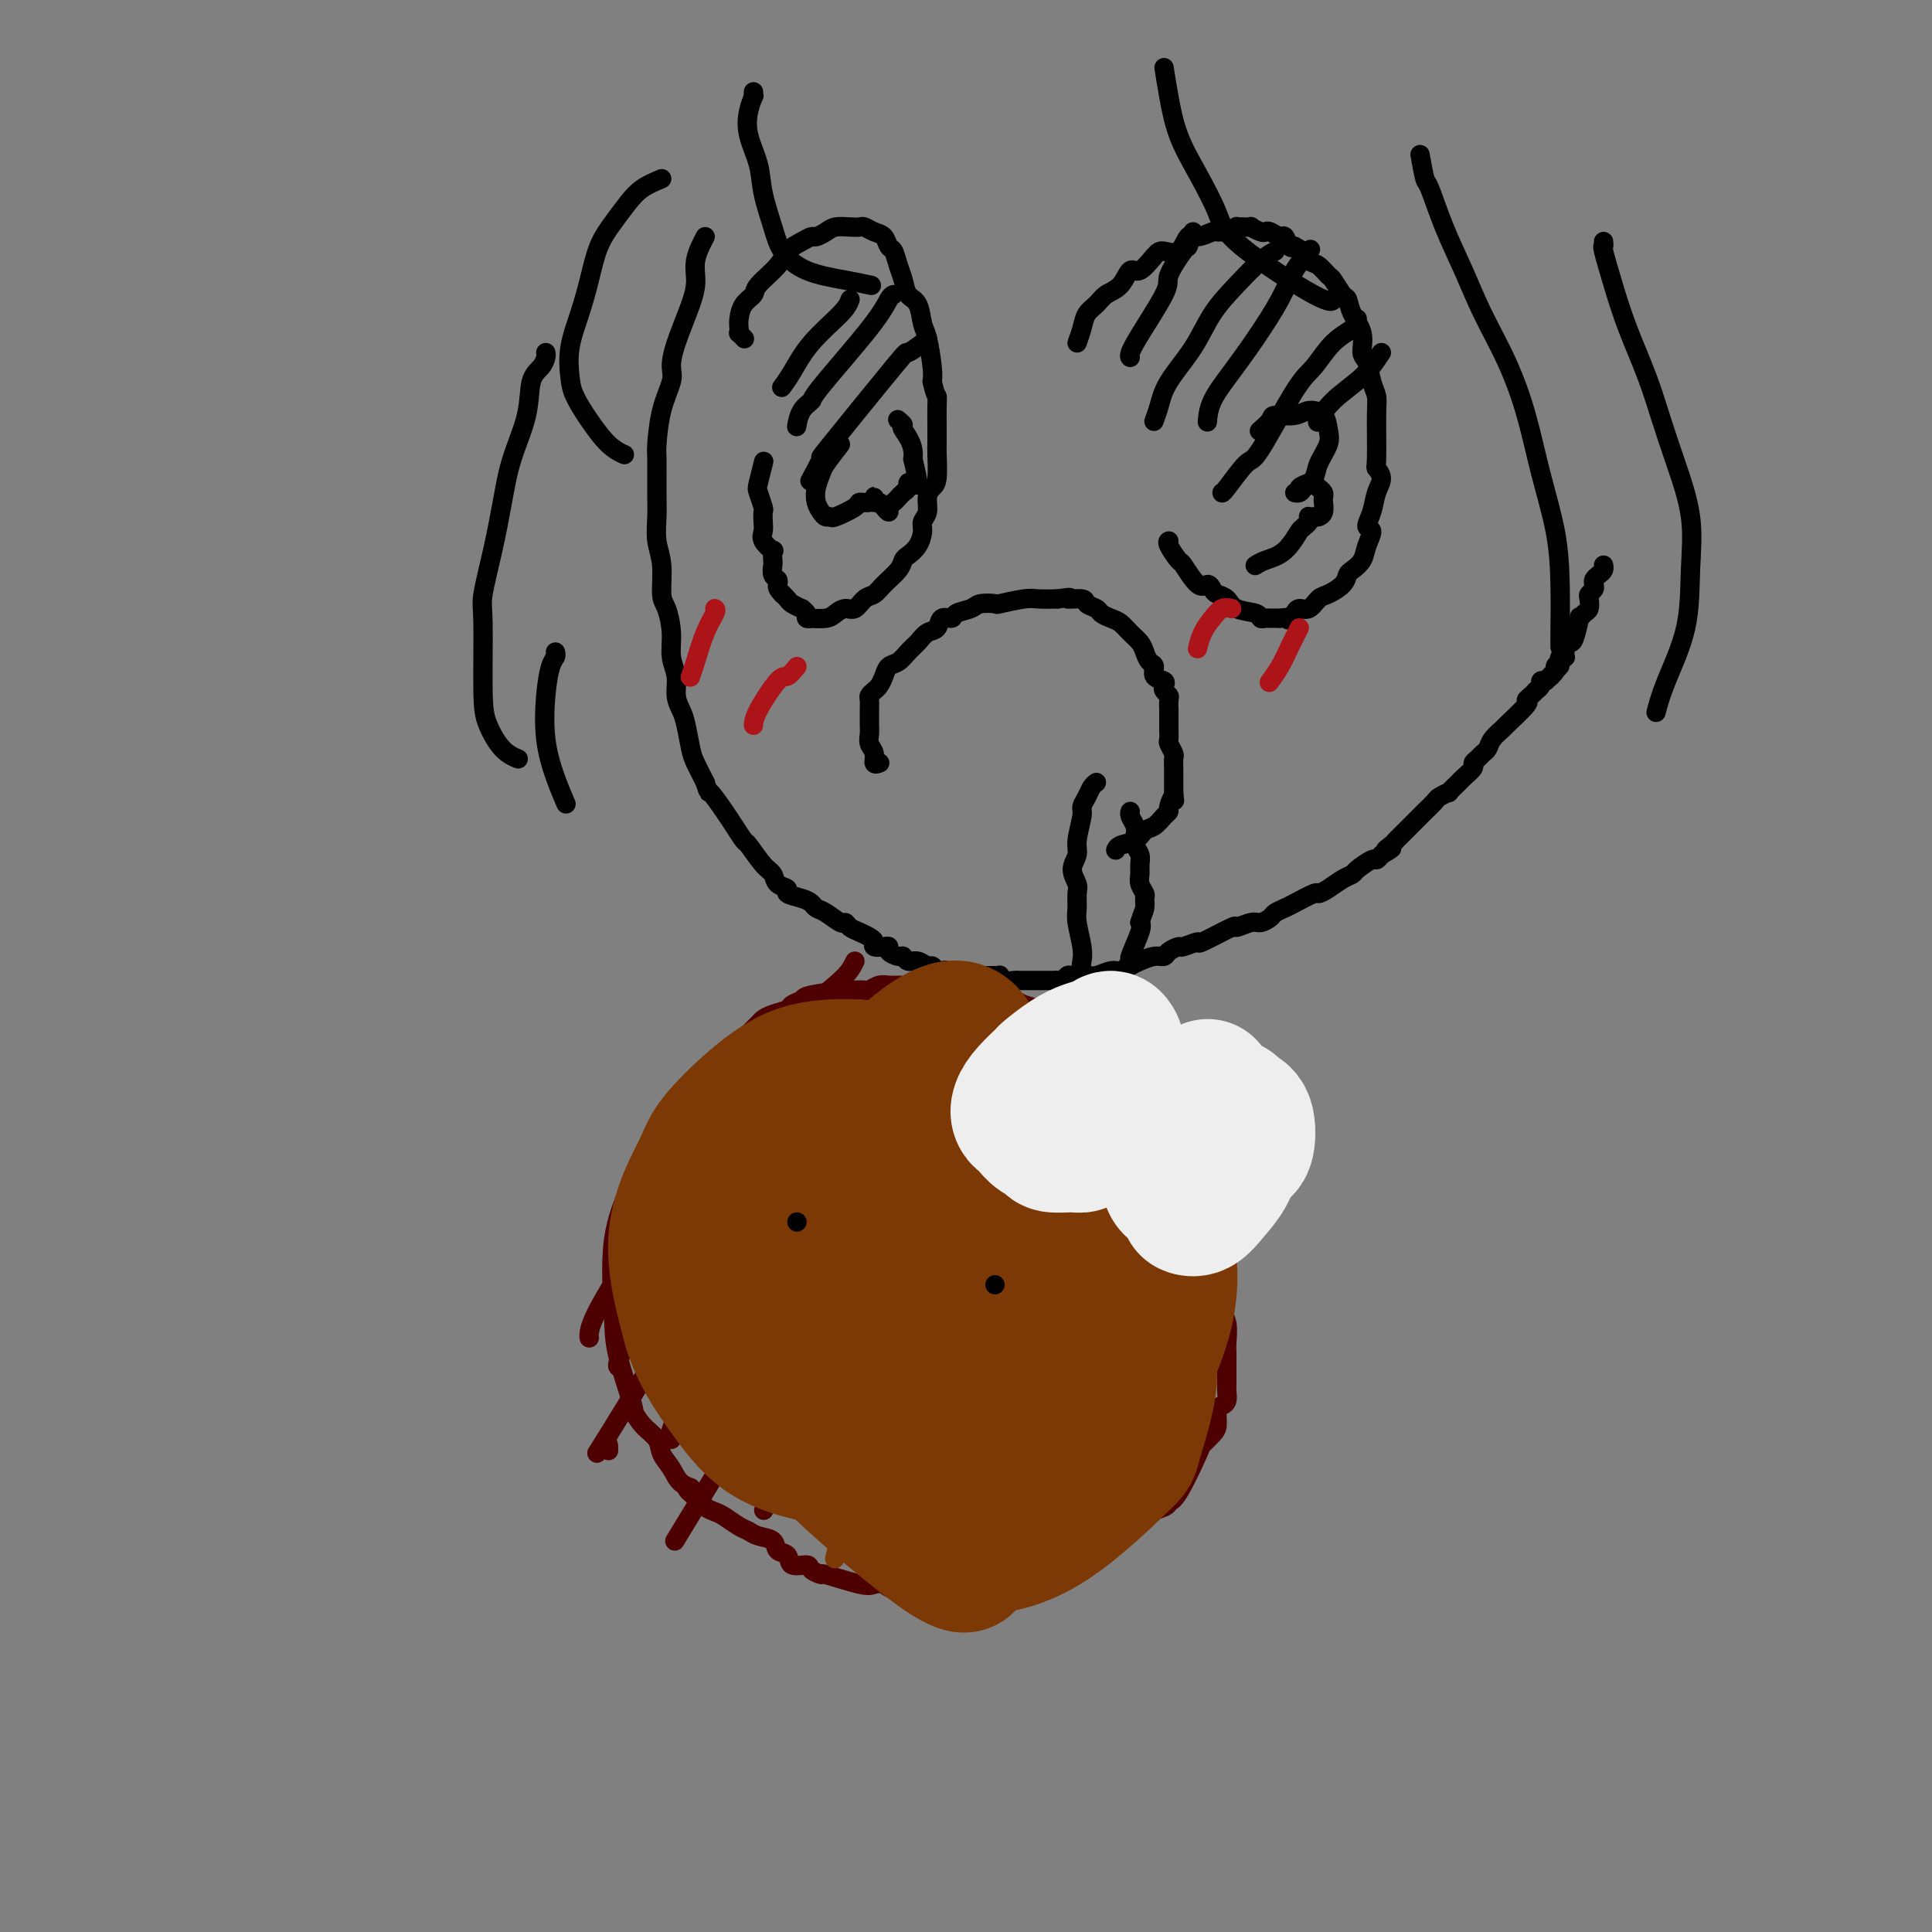 <svg viewBox='0 0 400 400' version='1.1' xmlns='http://www.w3.org/2000/svg' xmlns:xlink='http://www.w3.org/1999/xlink'><rect x="0" y="0" width="400" height="400" fill="#808080" stroke="none"/><g fill='none' stroke='#000000' stroke-width='4' stroke-linecap='round' stroke-linejoin='round'><path d='M146,49c-0.310,0.585 -0.620,1.170 -1,2c-0.380,0.830 -0.830,1.904 -1,3c-0.170,1.096 -0.060,2.212 0,3c0.060,0.788 0.070,1.248 0,2c-0.070,0.752 -0.222,1.797 -1,4c-0.778,2.203 -2.184,5.564 -3,8c-0.816,2.436 -1.042,3.947 -1,5c0.042,1.053 0.351,1.650 0,3c-0.351,1.350 -1.362,3.455 -2,6c-0.638,2.545 -0.904,5.531 -1,7c-0.096,1.469 -0.022,1.423 0,3c0.022,1.577 -0.009,4.779 0,7c0.009,2.221 0.058,3.460 0,5c-0.058,1.540 -0.222,3.380 0,5c0.222,1.620 0.829,3.020 1,5c0.171,1.980 -0.094,4.538 0,6c0.094,1.462 0.546,1.826 1,3c0.454,1.174 0.909,3.157 1,5c0.091,1.843 -0.183,3.544 0,5c0.183,1.456 0.823,2.666 1,4c0.177,1.334 -0.108,2.793 0,4c0.108,1.207 0.609,2.163 1,3c0.391,0.837 0.672,1.554 1,3c0.328,1.446 0.704,3.620 1,5c0.296,1.380 0.513,1.966 1,3c0.487,1.034 1.243,2.517 2,4'/><path d='M146,162c0.997,3.031 0.489,1.607 1,2c0.511,0.393 2.041,2.602 3,4c0.959,1.398 1.346,1.984 2,3c0.654,1.016 1.574,2.461 2,3c0.426,0.539 0.357,0.172 1,1c0.643,0.828 1.998,2.852 3,4c1.002,1.148 1.651,1.421 2,2c0.349,0.579 0.398,1.464 1,2c0.602,0.536 1.757,0.721 2,1c0.243,0.279 -0.428,0.651 0,1c0.428,0.349 1.953,0.676 3,1c1.047,0.324 1.614,0.646 2,1c0.386,0.354 0.589,0.739 1,1c0.411,0.261 1.030,0.399 2,1c0.970,0.601 2.291,1.667 3,2c0.709,0.333 0.807,-0.066 1,0c0.193,0.066 0.481,0.596 1,1c0.519,0.404 1.270,0.683 2,1c0.730,0.317 1.440,0.673 2,1c0.560,0.327 0.971,0.626 1,1c0.029,0.374 -0.325,0.822 0,1c0.325,0.178 1.330,0.085 2,0c0.670,-0.085 1.005,-0.162 1,0c-0.005,0.162 -0.349,0.564 0,1c0.349,0.436 1.393,0.905 2,1c0.607,0.095 0.779,-0.186 1,0c0.221,0.186 0.493,0.838 1,1c0.507,0.162 1.249,-0.167 2,0c0.751,0.167 1.511,0.828 2,1c0.489,0.172 0.709,-0.146 1,0c0.291,0.146 0.655,0.756 1,1c0.345,0.244 0.673,0.122 1,0'/><path d='M195,201c5.129,2.569 1.953,0.492 1,0c-0.953,-0.492 0.318,0.600 1,1c0.682,0.400 0.775,0.107 1,0c0.225,-0.107 0.581,-0.029 1,0c0.419,0.029 0.901,0.008 1,0c0.099,-0.008 -0.184,-0.002 0,0c0.184,0.002 0.837,0.001 1,0c0.163,-0.001 -0.162,-0.000 0,0c0.162,0.000 0.812,0.000 1,0c0.188,-0.000 -0.087,-0.000 0,0c0.087,0.000 0.535,0.000 1,0c0.465,-0.000 0.947,-0.001 1,0c0.053,0.001 -0.324,0.004 0,0c0.324,-0.004 1.347,-0.015 2,0c0.653,0.015 0.935,0.057 1,0c0.065,-0.057 -0.086,-0.211 0,0c0.086,0.211 0.408,0.789 1,1c0.592,0.211 1.454,0.057 2,0c0.546,-0.057 0.776,-0.015 1,0c0.224,0.015 0.441,0.004 1,0c0.559,-0.004 1.459,-0.001 2,0c0.541,0.001 0.722,0.000 1,0c0.278,-0.000 0.652,0.001 1,0c0.348,-0.001 0.671,-0.004 1,0c0.329,0.004 0.665,0.015 1,0c0.335,-0.015 0.670,-0.057 1,0c0.330,0.057 0.655,0.211 1,0c0.345,-0.211 0.708,-0.788 1,-1c0.292,-0.212 0.512,-0.061 1,0c0.488,0.061 1.244,0.030 2,0'/><path d='M224,202c4.734,0.159 2.069,0.058 1,0c-1.069,-0.058 -0.543,-0.071 0,0c0.543,0.071 1.103,0.227 2,0c0.897,-0.227 2.131,-0.835 3,-1c0.869,-0.165 1.375,0.114 2,0c0.625,-0.114 1.371,-0.622 2,-1c0.629,-0.378 1.143,-0.627 2,-1c0.857,-0.373 2.059,-0.869 3,-1c0.941,-0.131 1.623,0.104 2,0c0.377,-0.104 0.449,-0.547 1,-1c0.551,-0.453 1.582,-0.918 2,-1c0.418,-0.082 0.225,0.217 1,0c0.775,-0.217 2.519,-0.952 3,-1c0.481,-0.048 -0.300,0.590 1,0c1.300,-0.590 4.681,-2.410 6,-3c1.319,-0.590 0.576,0.049 1,0c0.424,-0.049 2.015,-0.787 3,-1c0.985,-0.213 1.364,0.099 2,0c0.636,-0.099 1.530,-0.609 2,-1c0.470,-0.391 0.517,-0.665 1,-1c0.483,-0.335 1.402,-0.733 2,-1c0.598,-0.267 0.873,-0.404 2,-1c1.127,-0.596 3.104,-1.652 4,-2c0.896,-0.348 0.710,0.010 1,0c0.290,-0.010 1.055,-0.389 2,-1c0.945,-0.611 2.070,-1.455 3,-2c0.930,-0.545 1.663,-0.790 2,-1c0.337,-0.210 0.276,-0.386 1,-1c0.724,-0.614 2.233,-1.665 3,-2c0.767,-0.335 0.790,0.047 1,0c0.210,-0.047 0.605,-0.524 1,-1'/><path d='M286,177c3.738,-2.191 1.583,-1.168 1,-1c-0.583,0.168 0.407,-0.518 1,-1c0.593,-0.482 0.789,-0.759 1,-1c0.211,-0.241 0.437,-0.445 1,-1c0.563,-0.555 1.465,-1.462 2,-2c0.535,-0.538 0.705,-0.707 1,-1c0.295,-0.293 0.714,-0.710 1,-1c0.286,-0.290 0.439,-0.454 1,-1c0.561,-0.546 1.531,-1.475 2,-2c0.469,-0.525 0.437,-0.648 1,-1c0.563,-0.352 1.722,-0.933 2,-1c0.278,-0.067 -0.324,0.382 0,0c0.324,-0.382 1.575,-1.594 2,-2c0.425,-0.406 0.026,-0.007 0,0c-0.026,0.007 0.322,-0.380 1,-1c0.678,-0.620 1.688,-1.475 2,-2c0.312,-0.525 -0.072,-0.721 0,-1c0.072,-0.279 0.601,-0.643 1,-1c0.399,-0.357 0.667,-0.709 1,-1c0.333,-0.291 0.732,-0.523 1,-1c0.268,-0.477 0.407,-1.199 1,-2c0.593,-0.801 1.640,-1.681 2,-2c0.360,-0.319 0.034,-0.075 1,-1c0.966,-0.925 3.224,-3.018 4,-4c0.776,-0.982 0.068,-0.854 0,-1c-0.068,-0.146 0.503,-0.565 1,-1c0.497,-0.435 0.921,-0.887 1,-1c0.079,-0.113 -0.185,0.114 0,0c0.185,-0.114 0.819,-0.569 1,-1c0.181,-0.431 -0.091,-0.837 0,-1c0.091,-0.163 0.546,-0.081 1,0'/><path d='M320,141c5.421,-5.747 1.975,-2.113 1,-1c-0.975,1.113 0.522,-0.294 1,-1c0.478,-0.706 -0.064,-0.711 0,-1c0.064,-0.289 0.735,-0.861 1,-1c0.265,-0.139 0.123,0.156 0,0c-0.123,-0.156 -0.229,-0.763 0,-1c0.229,-0.237 0.793,-0.106 1,0c0.207,0.106 0.059,0.186 0,0c-0.059,-0.186 -0.027,-0.638 0,-1c0.027,-0.362 0.050,-0.634 0,-1c-0.050,-0.366 -0.172,-0.825 0,-1c0.172,-0.175 0.637,-0.064 1,0c0.363,0.064 0.623,0.082 1,-1c0.377,-1.082 0.872,-3.263 1,-4c0.128,-0.737 -0.110,-0.029 0,0c0.110,0.029 0.569,-0.622 1,-1c0.431,-0.378 0.834,-0.482 1,-1c0.166,-0.518 0.096,-1.448 0,-2c-0.096,-0.552 -0.219,-0.725 0,-1c0.219,-0.275 0.780,-0.651 1,-1c0.220,-0.349 0.097,-0.672 0,-1c-0.097,-0.328 -0.170,-0.663 0,-1c0.170,-0.337 0.582,-0.678 1,-1c0.418,-0.322 0.843,-0.625 1,-1c0.157,-0.375 0.045,-0.821 0,-1c-0.045,-0.179 -0.022,-0.089 0,0'/><path d='M182,158c0.121,-0.048 0.243,-0.096 0,0c-0.243,0.096 -0.850,0.335 -1,0c-0.150,-0.335 0.156,-1.246 0,-2c-0.156,-0.754 -0.774,-1.353 -1,-2c-0.226,-0.647 -0.060,-1.343 0,-2c0.060,-0.657 0.015,-1.275 0,-2c-0.015,-0.725 -0.001,-1.556 0,-2c0.001,-0.444 -0.011,-0.499 0,-1c0.011,-0.501 0.045,-1.446 0,-2c-0.045,-0.554 -0.167,-0.716 0,-1c0.167,-0.284 0.625,-0.691 1,-1c0.375,-0.309 0.667,-0.520 1,-1c0.333,-0.480 0.708,-1.231 1,-2c0.292,-0.769 0.501,-1.558 1,-2c0.499,-0.442 1.290,-0.537 2,-1c0.710,-0.463 1.341,-1.295 2,-2c0.659,-0.705 1.347,-1.284 2,-2c0.653,-0.716 1.272,-1.568 2,-2c0.728,-0.432 1.564,-0.444 2,-1c0.436,-0.556 0.471,-1.655 1,-2c0.529,-0.345 1.551,0.065 2,0c0.449,-0.065 0.326,-0.605 1,-1c0.674,-0.395 2.145,-0.646 3,-1c0.855,-0.354 1.095,-0.813 2,-1c0.905,-0.187 2.474,-0.103 3,0c0.526,0.103 0.007,0.223 1,0c0.993,-0.223 3.498,-0.791 5,-1c1.502,-0.209 2.001,-0.060 3,0c0.999,0.060 2.500,0.030 4,0'/><path d='M219,124c3.992,-0.606 1.972,-0.121 2,0c0.028,0.121 2.105,-0.122 3,0c0.895,0.122 0.610,0.609 1,1c0.390,0.391 1.455,0.685 2,1c0.545,0.315 0.569,0.651 1,1c0.431,0.349 1.267,0.712 2,1c0.733,0.288 1.362,0.501 2,1c0.638,0.499 1.286,1.284 2,2c0.714,0.716 1.496,1.361 2,2c0.504,0.639 0.731,1.270 1,2c0.269,0.730 0.580,1.558 1,2c0.420,0.442 0.949,0.500 1,1c0.051,0.500 -0.375,1.444 0,2c0.375,0.556 1.550,0.725 2,1c0.450,0.275 0.173,0.657 0,1c-0.173,0.343 -0.243,0.648 0,1c0.243,0.352 0.797,0.751 1,1c0.203,0.249 0.054,0.348 0,1c-0.054,0.652 -0.014,1.856 0,2c0.014,0.144 0.003,-0.772 0,0c-0.003,0.772 0.003,3.233 0,4c-0.003,0.767 -0.015,-0.160 0,0c0.015,0.160 0.057,1.408 0,2c-0.057,0.592 -0.211,0.529 0,1c0.211,0.471 0.789,1.475 1,2c0.211,0.525 0.057,0.570 0,1c-0.057,0.430 -0.015,1.245 0,2c0.015,0.755 0.004,1.450 0,2c-0.004,0.550 -0.001,0.956 0,1c0.001,0.044 0.000,-0.273 0,0c-0.000,0.273 -0.000,1.137 0,2'/><path d='M243,164c0.218,3.059 0.263,1.205 0,1c-0.263,-0.205 -0.833,1.239 -1,2c-0.167,0.761 0.070,0.838 0,1c-0.070,0.162 -0.446,0.410 -1,1c-0.554,0.590 -1.287,1.521 -2,2c-0.713,0.479 -1.407,0.507 -2,1c-0.593,0.493 -1.087,1.452 -2,2c-0.913,0.548 -2.246,0.686 -3,1c-0.754,0.314 -0.930,0.804 -1,1c-0.070,0.196 -0.035,0.098 0,0'/><path d='M154,70c0.113,0.119 0.226,0.237 0,0c-0.226,-0.237 -0.791,-0.830 -1,-1c-0.209,-0.170 -0.063,0.081 0,0c0.063,-0.081 0.041,-0.495 0,-1c-0.041,-0.505 -0.102,-1.100 0,-2c0.102,-0.900 0.368,-2.103 1,-3c0.632,-0.897 1.629,-1.487 2,-2c0.371,-0.513 0.117,-0.951 1,-2c0.883,-1.049 2.904,-2.711 4,-4c1.096,-1.289 1.267,-2.204 2,-3c0.733,-0.796 2.030,-1.471 3,-2c0.970,-0.529 1.614,-0.912 2,-1c0.386,-0.088 0.513,0.120 1,0c0.487,-0.120 1.334,-0.569 2,-1c0.666,-0.431 1.151,-0.844 2,-1c0.849,-0.156 2.063,-0.054 3,0c0.937,0.054 1.599,0.060 2,0c0.401,-0.060 0.541,-0.187 1,0c0.459,0.187 1.236,0.686 2,1c0.764,0.314 1.514,0.443 2,1c0.486,0.557 0.706,1.543 1,2c0.294,0.457 0.660,0.385 1,1c0.340,0.615 0.654,1.915 1,3c0.346,1.085 0.722,1.953 1,3c0.278,1.047 0.456,2.272 1,3c0.544,0.728 1.452,0.957 2,2c0.548,1.043 0.734,2.898 1,4c0.266,1.102 0.610,1.451 1,3c0.390,1.549 0.826,4.300 1,6c0.174,1.700 0.087,2.350 0,3'/><path d='M193,79c0.691,3.082 0.917,2.786 1,3c0.083,0.214 0.023,0.936 0,2c-0.023,1.064 -0.009,2.470 0,4c0.009,1.530 0.012,3.186 0,4c-0.012,0.814 -0.041,0.788 0,2c0.041,1.212 0.151,3.662 0,5c-0.151,1.338 -0.562,1.565 -1,2c-0.438,0.435 -0.904,1.079 -1,2c-0.096,0.921 0.178,2.120 0,3c-0.178,0.880 -0.808,1.439 -1,2c-0.192,0.561 0.052,1.122 0,2c-0.052,0.878 -0.402,2.073 -1,3c-0.598,0.927 -1.444,1.586 -2,2c-0.556,0.414 -0.820,0.582 -1,1c-0.180,0.418 -0.275,1.086 -1,2c-0.725,0.914 -2.081,2.072 -3,3c-0.919,0.928 -1.401,1.624 -2,2c-0.599,0.376 -1.314,0.430 -2,1c-0.686,0.570 -1.344,1.655 -2,2c-0.656,0.345 -1.309,-0.051 -2,0c-0.691,0.051 -1.419,0.550 -2,1c-0.581,0.450 -1.016,0.850 -2,1c-0.984,0.150 -2.517,0.050 -3,0c-0.483,-0.050 0.083,-0.051 0,0c-0.083,0.051 -0.813,0.154 -1,0c-0.187,-0.154 0.171,-0.566 0,-1c-0.171,-0.434 -0.872,-0.890 -1,-1c-0.128,-0.110 0.316,0.125 0,0c-0.316,-0.125 -1.393,-0.611 -2,-1c-0.607,-0.389 -0.745,-0.683 -1,-1c-0.255,-0.317 -0.628,-0.659 -1,-1'/><path d='M162,123c-1.171,-1.174 -1.098,-1.609 -1,-2c0.098,-0.391 0.222,-0.740 0,-1c-0.222,-0.260 -0.789,-0.432 -1,-1c-0.211,-0.568 -0.064,-1.531 0,-2c0.064,-0.469 0.045,-0.443 0,-1c-0.045,-0.557 -0.117,-1.696 0,-2c0.117,-0.304 0.423,0.227 0,0c-0.423,-0.227 -1.577,-1.210 -2,-2c-0.423,-0.790 -0.117,-1.385 0,-2c0.117,-0.615 0.044,-1.251 0,-2c-0.044,-0.749 -0.061,-1.613 0,-2c0.061,-0.387 0.199,-0.297 0,-1c-0.199,-0.703 -0.734,-2.199 -1,-3c-0.266,-0.801 -0.264,-0.908 0,-2c0.264,-1.092 0.790,-3.169 1,-4c0.210,-0.831 0.105,-0.415 0,0'/><path d='M223,71c0.359,-0.975 0.719,-1.950 1,-3c0.281,-1.050 0.484,-2.174 1,-3c0.516,-0.826 1.344,-1.353 2,-2c0.656,-0.647 1.138,-1.413 2,-2c0.862,-0.587 2.103,-0.995 3,-2c0.897,-1.005 1.451,-2.606 2,-3c0.549,-0.394 1.092,0.419 2,0c0.908,-0.419 2.181,-2.069 3,-3c0.819,-0.931 1.182,-1.143 2,-1c0.818,0.143 2.089,0.641 3,0c0.911,-0.641 1.462,-2.421 2,-3c0.538,-0.579 1.065,0.042 2,0c0.935,-0.042 2.279,-0.747 3,-1c0.721,-0.253 0.820,-0.054 1,0c0.180,0.054 0.442,-0.038 1,0c0.558,0.038 1.411,0.207 2,0c0.589,-0.207 0.912,-0.788 1,-1c0.088,-0.212 -0.061,-0.053 0,0c0.061,0.053 0.331,0.000 1,0c0.669,-0.000 1.736,0.051 2,0c0.264,-0.051 -0.276,-0.206 0,0c0.276,0.206 1.369,0.771 2,1c0.631,0.229 0.799,0.121 1,0c0.201,-0.121 0.435,-0.256 1,0c0.565,0.256 1.461,0.904 2,1c0.539,0.096 0.722,-0.359 1,0c0.278,0.359 0.651,1.531 1,2c0.349,0.469 0.675,0.234 1,0'/><path d='M268,51c1.522,0.732 0.826,0.561 1,1c0.174,0.439 1.216,1.488 2,2c0.784,0.512 1.310,0.489 2,1c0.690,0.511 1.546,1.557 2,2c0.454,0.443 0.508,0.284 1,1c0.492,0.716 1.423,2.307 2,3c0.577,0.693 0.799,0.487 1,1c0.201,0.513 0.382,1.744 1,3c0.618,1.256 1.672,2.539 2,4c0.328,1.461 -0.070,3.102 0,4c0.070,0.898 0.608,1.054 1,2c0.392,0.946 0.640,2.683 1,4c0.360,1.317 0.833,2.215 1,3c0.167,0.785 0.027,1.458 0,4c-0.027,2.542 0.057,6.952 0,9c-0.057,2.048 -0.255,1.733 0,2c0.255,0.267 0.963,1.117 1,2c0.037,0.883 -0.596,1.801 -1,3c-0.404,1.199 -0.580,2.681 -1,4c-0.420,1.319 -1.086,2.476 -1,3c0.086,0.524 0.923,0.416 1,1c0.077,0.584 -0.608,1.861 -1,3c-0.392,1.139 -0.493,2.141 -1,3c-0.507,0.859 -1.420,1.577 -2,2c-0.580,0.423 -0.827,0.552 -1,1c-0.173,0.448 -0.274,1.216 -1,2c-0.726,0.784 -2.079,1.586 -3,2c-0.921,0.414 -1.412,0.441 -2,1c-0.588,0.559 -1.274,1.651 -2,2c-0.726,0.349 -1.493,-0.043 -2,0c-0.507,0.043 -0.753,0.522 -1,1'/><path d='M268,127c-2.262,1.928 -0.917,1.249 -1,1c-0.083,-0.249 -1.594,-0.067 -2,0c-0.406,0.067 0.294,0.019 0,0c-0.294,-0.019 -1.581,-0.008 -2,0c-0.419,0.008 0.032,0.014 0,0c-0.032,-0.014 -0.546,-0.049 -1,0c-0.454,0.049 -0.846,0.182 -1,0c-0.154,-0.182 -0.069,-0.678 -1,-1c-0.931,-0.322 -2.879,-0.469 -4,-1c-1.121,-0.531 -1.415,-1.445 -2,-2c-0.585,-0.555 -1.460,-0.752 -2,-1c-0.540,-0.248 -0.745,-0.547 -1,-1c-0.255,-0.453 -0.559,-1.060 -1,-1c-0.441,0.060 -1.018,0.787 -2,0c-0.982,-0.787 -2.368,-3.086 -3,-4c-0.632,-0.914 -0.510,-0.441 -1,-1c-0.490,-0.559 -1.594,-2.151 -2,-3c-0.406,-0.849 -0.116,-0.957 0,-1c0.116,-0.043 0.058,-0.022 0,0'/><path d='M247,48c-0.405,1.294 -0.810,2.588 -1,3c-0.190,0.412 -0.166,-0.058 -1,1c-0.834,1.058 -2.524,3.643 -3,5c-0.476,1.357 0.264,1.488 -1,4c-1.264,2.512 -4.533,7.407 -6,10c-1.467,2.593 -1.134,2.884 -1,3c0.134,0.116 0.067,0.058 0,0'/><path d='M264,52c-0.831,0.417 -1.662,0.834 -3,2c-1.338,1.166 -3.184,3.081 -5,5c-1.816,1.919 -3.600,3.842 -5,6c-1.400,2.158 -2.414,4.551 -4,7c-1.586,2.449 -3.745,4.956 -5,7c-1.255,2.044 -1.607,3.627 -2,5c-0.393,1.373 -0.827,2.535 -1,3c-0.173,0.465 -0.087,0.232 0,0'/><path d='M271,52c0.281,-0.324 0.561,-0.647 0,0c-0.561,0.647 -1.965,2.265 -3,4c-1.035,1.735 -1.703,3.586 -3,6c-1.297,2.414 -3.223,5.390 -5,8c-1.777,2.610 -3.404,4.854 -5,7c-1.596,2.146 -3.160,4.193 -4,6c-0.840,1.807 -0.954,3.373 -1,4c-0.046,0.627 -0.023,0.313 0,0'/><path d='M281,66c-0.073,0.642 -0.145,1.284 -1,2c-0.855,0.716 -2.492,1.508 -4,3c-1.508,1.492 -2.887,3.686 -4,5c-1.113,1.314 -1.958,1.750 -4,5c-2.042,3.250 -5.279,9.316 -7,12c-1.721,2.684 -1.925,1.988 -3,3c-1.075,1.012 -3.020,3.734 -4,5c-0.980,1.266 -0.994,1.076 -1,1c-0.006,-0.076 -0.003,-0.038 0,0'/><path d='M286,73c-1.101,1.667 -2.202,3.333 -4,5c-1.798,1.667 -4.292,3.333 -6,5c-1.708,1.667 -2.631,3.333 -3,4c-0.369,0.667 -0.185,0.333 0,0'/><path d='M176,62c-0.271,0.746 -0.542,1.493 -2,3c-1.458,1.507 -4.102,3.775 -6,6c-1.898,2.225 -3.049,4.407 -4,6c-0.951,1.593 -1.700,2.598 -2,3c-0.300,0.402 -0.150,0.201 0,0'/><path d='M185,61c-0.261,0.086 -0.521,0.171 -1,1c-0.479,0.829 -1.176,2.401 -4,6c-2.824,3.599 -7.776,9.224 -10,12c-2.224,2.776 -1.720,2.703 -2,3c-0.280,0.297 -1.345,0.965 -2,2c-0.655,1.035 -0.902,2.439 -1,3c-0.098,0.561 -0.049,0.281 0,0'/><path d='M192,70c-0.071,0.161 -0.143,0.323 -1,1c-0.857,0.677 -2.500,1.871 -3,2c-0.500,0.129 0.142,-0.805 -3,3c-3.142,3.805 -10.069,12.350 -13,16c-2.931,3.650 -1.866,2.406 -2,3c-0.134,0.594 -1.467,3.027 -2,4c-0.533,0.973 -0.267,0.487 0,0'/><path d='M174,92c-1.183,1.534 -2.367,3.069 -3,4c-0.633,0.931 -0.717,1.259 -1,2c-0.283,0.741 -0.766,1.897 -1,3c-0.234,1.103 -0.221,2.154 0,3c0.221,0.846 0.648,1.488 1,2c0.352,0.512 0.628,0.893 1,1c0.372,0.107 0.838,-0.062 1,0c0.162,0.062 0.019,0.353 1,0c0.981,-0.353 3.086,-1.349 4,-2c0.914,-0.651 0.636,-0.955 1,-1c0.364,-0.045 1.368,0.169 2,0c0.632,-0.169 0.890,-0.722 1,-1c0.110,-0.278 0.072,-0.280 0,0c-0.072,0.280 -0.178,0.843 0,1c0.178,0.157 0.639,-0.090 1,0c0.361,0.090 0.622,0.519 1,1c0.378,0.481 0.875,1.016 1,1c0.125,-0.016 -0.120,-0.581 0,-1c0.120,-0.419 0.606,-0.690 1,-1c0.394,-0.310 0.697,-0.658 1,-1c0.303,-0.342 0.608,-0.676 1,-1c0.392,-0.324 0.873,-0.636 1,-1c0.127,-0.364 -0.100,-0.778 0,-1c0.100,-0.222 0.527,-0.252 1,0c0.473,0.252 0.992,0.786 1,0c0.008,-0.786 -0.496,-2.893 -1,-5'/><path d='M189,95c0.459,-2.861 -1.392,-5.014 -2,-6c-0.608,-0.986 0.029,-0.804 0,-1c-0.029,-0.196 -0.722,-0.770 -1,-1c-0.278,-0.230 -0.139,-0.115 0,0'/><path d='M261,89c-0.224,0.194 -0.448,0.388 0,0c0.448,-0.388 1.566,-1.356 2,-2c0.434,-0.644 0.182,-0.962 1,-1c0.818,-0.038 2.704,0.204 4,0c1.296,-0.204 2.000,-0.855 3,-1c1.000,-0.145 2.294,0.216 3,1c0.706,0.784 0.823,1.992 1,3c0.177,1.008 0.413,1.815 0,3c-0.413,1.185 -1.475,2.748 -2,4c-0.525,1.252 -0.515,2.193 -1,3c-0.485,0.807 -1.466,1.481 -2,2c-0.534,0.519 -0.620,0.882 -1,1c-0.380,0.118 -1.055,-0.008 -1,0c0.055,0.008 0.841,0.149 1,0c0.159,-0.149 -0.307,-0.587 0,-1c0.307,-0.413 1.389,-0.801 2,-1c0.611,-0.199 0.752,-0.209 1,0c0.248,0.209 0.603,0.637 1,1c0.397,0.363 0.835,0.661 1,1c0.165,0.339 0.055,0.718 0,1c-0.055,0.282 -0.057,0.468 0,1c0.057,0.532 0.173,1.410 0,2c-0.173,0.590 -0.634,0.893 -1,1c-0.366,0.107 -0.637,0.018 -1,0c-0.363,-0.018 -0.819,0.037 -1,0c-0.181,-0.037 -0.087,-0.164 0,0c0.087,0.164 0.168,0.618 0,1c-0.168,0.382 -0.584,0.691 -1,1'/><path d='M270,109c-0.720,0.785 -0.519,0.249 -1,1c-0.481,0.751 -1.644,2.789 -3,4c-1.356,1.211 -2.903,1.595 -4,2c-1.097,0.405 -1.742,0.830 -2,1c-0.258,0.170 -0.129,0.085 0,0'/><path d='M227,162c-0.342,0.250 -0.684,0.500 -1,1c-0.316,0.500 -0.605,1.249 -1,2c-0.395,0.751 -0.895,1.502 -1,2c-0.105,0.498 0.186,0.742 0,2c-0.186,1.258 -0.849,3.529 -1,5c-0.151,1.471 0.208,2.141 0,3c-0.208,0.859 -0.985,1.908 -1,3c-0.015,1.092 0.732,2.228 1,3c0.268,0.772 0.058,1.180 0,2c-0.058,0.820 0.036,2.054 0,3c-0.036,0.946 -0.202,1.606 0,3c0.202,1.394 0.772,3.521 1,5c0.228,1.479 0.113,2.309 0,3c-0.113,0.691 -0.223,1.242 0,2c0.223,0.758 0.781,1.724 1,2c0.219,0.276 0.101,-0.136 0,0c-0.101,0.136 -0.186,0.821 0,1c0.186,0.179 0.641,-0.149 1,0c0.359,0.149 0.621,0.774 1,1c0.379,0.226 0.875,0.053 1,0c0.125,-0.053 -0.123,0.013 0,0c0.123,-0.013 0.615,-0.106 1,0c0.385,0.106 0.661,0.411 1,0c0.339,-0.411 0.739,-1.539 1,-2c0.261,-0.461 0.382,-0.256 1,-1c0.618,-0.744 1.733,-2.436 2,-3c0.267,-0.564 -0.313,0.002 0,-1c0.313,-1.002 1.518,-3.572 2,-5c0.482,-1.428 0.241,-1.714 0,-2'/><path d='M236,191c0.540,-1.805 0.891,-2.318 1,-3c0.109,-0.682 -0.024,-1.534 0,-2c0.024,-0.466 0.203,-0.548 0,-1c-0.203,-0.452 -0.790,-1.276 -1,-2c-0.210,-0.724 -0.042,-1.349 0,-2c0.042,-0.651 -0.040,-1.329 0,-2c0.040,-0.671 0.203,-1.335 0,-2c-0.203,-0.665 -0.772,-1.331 -1,-2c-0.228,-0.669 -0.114,-1.342 0,-2c0.114,-0.658 0.227,-1.301 0,-2c-0.227,-0.699 -0.793,-1.456 -1,-2c-0.207,-0.544 -0.056,-0.877 0,-1c0.056,-0.123 0.016,-0.035 0,0c-0.016,0.035 -0.008,0.018 0,0'/><path d='M137,37c-1.421,0.598 -2.842,1.197 -4,2c-1.158,0.803 -2.053,1.812 -3,3c-0.947,1.188 -1.946,2.556 -3,4c-1.054,1.444 -2.164,2.963 -3,5c-0.836,2.037 -1.399,4.592 -2,7c-0.601,2.408 -1.239,4.670 -2,7c-0.761,2.330 -1.646,4.728 -2,7c-0.354,2.272 -0.179,4.416 0,6c0.179,1.584 0.360,2.607 1,4c0.640,1.393 1.739,3.157 3,5c1.261,1.843 2.686,3.765 4,5c1.314,1.235 2.518,1.781 3,2c0.482,0.219 0.241,0.109 0,0'/><path d='M156,19c-0.026,0.484 -0.053,0.967 0,1c0.053,0.033 0.184,-0.385 0,0c-0.184,0.385 -0.684,1.572 -1,3c-0.316,1.428 -0.448,3.098 0,5c0.448,1.902 1.477,4.036 2,6c0.523,1.964 0.540,3.759 1,6c0.460,2.241 1.364,4.930 2,7c0.636,2.070 1.005,3.522 2,5c0.995,1.478 2.617,2.984 5,4c2.383,1.016 5.526,1.543 8,2c2.474,0.457 4.278,0.845 5,1c0.722,0.155 0.361,0.078 0,0'/><path d='M241,14c0.288,1.817 0.576,3.634 1,6c0.424,2.366 0.986,5.280 2,8c1.014,2.720 2.482,5.247 4,8c1.518,2.753 3.086,5.732 4,8c0.914,2.268 1.173,3.824 5,7c3.827,3.176 11.223,7.970 15,10c3.777,2.030 3.936,1.294 4,1c0.064,-0.294 0.032,-0.147 0,0'/><path d='M294,32c0.374,2.071 0.748,4.143 1,5c0.252,0.857 0.380,0.500 1,2c0.620,1.500 1.730,4.857 3,8c1.270,3.143 2.699,6.071 4,9c1.301,2.929 2.474,5.857 4,9c1.526,3.143 3.404,6.499 5,10c1.596,3.501 2.911,7.147 4,11c1.089,3.853 1.952,7.912 3,12c1.048,4.088 2.281,8.206 3,12c0.719,3.794 0.925,7.264 1,11c0.075,3.736 0.020,7.737 0,10c-0.020,2.263 -0.006,2.790 0,3c0.006,0.210 0.003,0.105 0,0'/><path d='M332,50c0.044,0.466 0.087,0.932 0,1c-0.087,0.068 -0.305,-0.263 0,1c0.305,1.263 1.134,4.122 2,7c0.866,2.878 1.770,5.777 3,9c1.230,3.223 2.785,6.769 4,10c1.215,3.231 2.091,6.148 3,9c0.909,2.852 1.852,5.640 3,9c1.148,3.360 2.500,7.293 3,11c0.500,3.707 0.148,7.187 0,11c-0.148,3.813 -0.091,7.960 -1,12c-0.909,4.040 -2.783,7.972 -4,11c-1.217,3.028 -1.776,5.151 -2,6c-0.224,0.849 -0.112,0.425 0,0'/><path d='M113,73c0.055,0.246 0.110,0.492 0,1c-0.110,0.508 -0.386,1.279 -1,2c-0.614,0.721 -1.568,1.392 -2,3c-0.432,1.608 -0.344,4.153 -1,7c-0.656,2.847 -2.056,5.995 -3,9c-0.944,3.005 -1.430,5.868 -2,9c-0.570,3.132 -1.223,6.535 -2,10c-0.777,3.465 -1.678,6.994 -2,9c-0.322,2.006 -0.065,2.489 0,6c0.065,3.511 -0.063,10.051 0,14c0.063,3.949 0.316,5.306 1,7c0.684,1.694 1.800,3.725 3,5c1.200,1.275 2.486,1.793 3,2c0.514,0.207 0.257,0.104 0,0'/><path d='M115,135c0.086,0.320 0.172,0.639 0,1c-0.172,0.361 -0.603,0.763 -1,2c-0.397,1.237 -0.761,3.309 -1,6c-0.239,2.691 -0.353,6.000 0,9c0.353,3.000 1.172,5.692 2,8c0.828,2.308 1.665,4.231 2,5c0.335,0.769 0.167,0.385 0,0'/></g>
<g fill='none' stroke='#AD1419' stroke-width='4' stroke-linecap='round' stroke-linejoin='round'><path d='M148,126c0.174,0.128 0.348,0.255 0,1c-0.348,0.745 -1.217,2.107 -2,4c-0.783,1.893 -1.480,4.317 -2,6c-0.520,1.683 -0.863,2.624 -1,3c-0.137,0.376 -0.069,0.188 0,0'/><path d='M165,138c-0.732,0.890 -1.464,1.780 -2,2c-0.536,0.220 -0.876,-0.230 -2,1c-1.124,1.230 -3.033,4.139 -4,6c-0.967,1.861 -0.990,2.675 -1,3c-0.010,0.325 -0.005,0.163 0,0'/><path d='M255,126c-0.671,-0.159 -1.343,-0.319 -2,0c-0.657,0.319 -1.300,1.116 -2,2c-0.700,0.884 -1.458,1.853 -2,3c-0.542,1.147 -0.869,2.470 -1,3c-0.131,0.530 -0.065,0.265 0,0'/><path d='M269,130c-0.679,1.327 -1.357,2.655 -2,4c-0.643,1.345 -1.250,2.708 -2,4c-0.750,1.292 -1.643,2.512 -2,3c-0.357,0.488 -0.179,0.244 0,0'/></g>
<g fill='none' stroke='#4E0000' stroke-width='4' stroke-linecap='round' stroke-linejoin='round'><path d='M153,300c-0.998,-0.387 -1.995,-0.774 -3,-1c-1.005,-0.226 -2.016,-0.292 -3,-1c-0.984,-0.708 -1.941,-2.057 -3,-3c-1.059,-0.943 -2.219,-1.478 -3,-2c-0.781,-0.522 -1.184,-1.031 -2,-2c-0.816,-0.969 -2.046,-2.397 -3,-4c-0.954,-1.603 -1.633,-3.380 -2,-4c-0.367,-0.620 -0.424,-0.084 -1,-2c-0.576,-1.916 -1.672,-6.283 -2,-8c-0.328,-1.717 0.112,-0.783 0,-2c-0.112,-1.217 -0.777,-4.587 -1,-6c-0.223,-1.413 -0.005,-0.871 0,-2c0.005,-1.129 -0.205,-3.930 0,-5c0.205,-1.070 0.825,-0.409 1,-1c0.175,-0.591 -0.094,-2.432 0,-4c0.094,-1.568 0.550,-2.861 1,-4c0.450,-1.139 0.894,-2.122 1,-3c0.106,-0.878 -0.126,-1.651 0,-2c0.126,-0.349 0.611,-0.274 1,-1c0.389,-0.726 0.683,-2.255 1,-3c0.317,-0.745 0.659,-0.708 1,-1c0.341,-0.292 0.683,-0.914 1,-2c0.317,-1.086 0.610,-2.638 1,-3c0.390,-0.362 0.877,0.465 1,0c0.123,-0.465 -0.119,-2.221 0,-3c0.119,-0.779 0.599,-0.580 1,-1c0.401,-0.420 0.723,-1.459 1,-2c0.277,-0.541 0.508,-0.583 1,-1c0.492,-0.417 1.246,-1.208 2,-2'/><path d='M144,225c1.506,-2.738 0.770,-2.082 1,-2c0.230,0.082 1.427,-0.411 2,-1c0.573,-0.589 0.523,-1.274 1,-2c0.477,-0.726 1.479,-1.494 2,-2c0.521,-0.506 0.559,-0.751 1,-1c0.441,-0.249 1.286,-0.500 2,-1c0.714,-0.500 1.298,-1.247 2,-2c0.702,-0.753 1.521,-1.511 2,-2c0.479,-0.489 0.619,-0.708 1,-1c0.381,-0.292 1.003,-0.655 2,-1c0.997,-0.345 2.370,-0.671 3,-1c0.630,-0.329 0.518,-0.663 1,-1c0.482,-0.337 1.557,-0.679 2,-1c0.443,-0.321 0.255,-0.622 2,-1c1.745,-0.378 5.422,-0.832 7,-1c1.578,-0.168 1.055,-0.049 1,0c-0.055,0.049 0.356,0.027 1,0c0.644,-0.027 1.519,-0.060 2,0c0.481,0.060 0.567,0.212 1,0c0.433,-0.212 1.215,-0.789 2,-1c0.785,-0.211 1.575,-0.057 2,0c0.425,0.057 0.484,0.015 1,0c0.516,-0.015 1.489,-0.004 2,0c0.511,0.004 0.560,0.000 1,0c0.440,-0.000 1.273,0.004 2,0c0.727,-0.004 1.350,-0.015 2,0c0.650,0.015 1.329,0.056 2,0c0.671,-0.056 1.335,-0.207 2,0c0.665,0.207 1.333,0.774 2,1c0.667,0.226 1.334,0.113 2,0'/><path d='M200,205c5.629,-0.373 2.700,-0.307 2,0c-0.700,0.307 0.827,0.855 2,1c1.173,0.145 1.992,-0.114 3,0c1.008,0.114 2.204,0.602 3,1c0.796,0.398 1.193,0.706 2,1c0.807,0.294 2.023,0.576 3,1c0.977,0.424 1.714,0.992 2,1c0.286,0.008 0.121,-0.542 1,0c0.879,0.542 2.803,2.176 4,3c1.197,0.824 1.668,0.840 2,1c0.332,0.160 0.525,0.466 1,1c0.475,0.534 1.231,1.296 2,2c0.769,0.704 1.551,1.349 2,2c0.449,0.651 0.566,1.307 1,2c0.434,0.693 1.187,1.423 2,2c0.813,0.577 1.687,1.001 2,1c0.313,-0.001 0.063,-0.426 1,1c0.937,1.426 3.059,4.704 4,6c0.941,1.296 0.700,0.611 1,1c0.300,0.389 1.142,1.853 2,3c0.858,1.147 1.732,1.979 2,3c0.268,1.021 -0.069,2.232 0,3c0.069,0.768 0.543,1.093 1,2c0.457,0.907 0.897,2.396 1,3c0.103,0.604 -0.131,0.322 0,1c0.131,0.678 0.626,2.315 1,3c0.374,0.685 0.628,0.418 1,1c0.372,0.582 0.863,2.012 1,3c0.137,0.988 -0.078,1.535 0,2c0.078,0.465 0.451,0.847 1,2c0.549,1.153 1.275,3.076 2,5'/><path d='M252,263c1.173,4.543 0.104,3.399 0,3c-0.104,-0.399 0.757,-0.054 1,1c0.243,1.054 -0.131,2.818 0,4c0.131,1.182 0.767,1.783 1,3c0.233,1.217 0.062,3.050 0,4c-0.062,0.950 -0.016,1.018 0,2c0.016,0.982 0.002,2.880 0,4c-0.002,1.120 0.010,1.464 0,2c-0.010,0.536 -0.041,1.264 0,2c0.041,0.736 0.153,1.481 0,2c-0.153,0.519 -0.570,0.812 -1,1c-0.430,0.188 -0.872,0.271 -1,1c-0.128,0.729 0.058,2.104 0,3c-0.058,0.896 -0.359,1.311 -1,2c-0.641,0.689 -1.621,1.651 -2,2c-0.379,0.349 -0.157,0.085 -1,2c-0.843,1.915 -2.750,6.008 -4,8c-1.250,1.992 -1.844,1.881 -2,2c-0.156,0.119 0.124,0.466 -1,1c-1.124,0.534 -3.654,1.256 -5,2c-1.346,0.744 -1.510,1.512 -2,2c-0.490,0.488 -1.306,0.698 -2,1c-0.694,0.302 -1.266,0.697 -2,1c-0.734,0.303 -1.632,0.514 -2,1c-0.368,0.486 -0.207,1.247 -1,2c-0.793,0.753 -2.538,1.497 -4,2c-1.462,0.503 -2.639,0.764 -3,1c-0.361,0.236 0.095,0.448 -1,1c-1.095,0.552 -3.741,1.443 -5,2c-1.259,0.557 -1.129,0.778 -1,1'/><path d='M213,328c-5.606,2.878 -4.122,0.574 -4,0c0.122,-0.574 -1.118,0.582 -2,1c-0.882,0.418 -1.405,0.098 -2,0c-0.595,-0.098 -1.262,0.026 -2,0c-0.738,-0.026 -1.547,-0.202 -2,0c-0.453,0.202 -0.548,0.782 -1,1c-0.452,0.218 -1.259,0.072 -2,0c-0.741,-0.072 -1.414,-0.072 -2,0c-0.586,0.072 -1.085,0.216 -2,0c-0.915,-0.216 -2.247,-0.794 -3,-1c-0.753,-0.206 -0.926,-0.042 -1,0c-0.074,0.042 -0.049,-0.039 -1,0c-0.951,0.039 -2.880,0.199 -4,0c-1.120,-0.199 -1.433,-0.756 -2,-1c-0.567,-0.244 -1.389,-0.173 -2,0c-0.611,0.173 -1.012,0.448 -3,0c-1.988,-0.448 -5.563,-1.621 -7,-2c-1.437,-0.379 -0.737,0.035 -1,0c-0.263,-0.035 -1.489,-0.519 -2,-1c-0.511,-0.481 -0.306,-0.959 -1,-1c-0.694,-0.041 -2.287,0.354 -3,0c-0.713,-0.354 -0.547,-1.457 -1,-2c-0.453,-0.543 -1.524,-0.526 -2,-1c-0.476,-0.474 -0.358,-1.440 -1,-2c-0.642,-0.560 -2.045,-0.713 -3,-1c-0.955,-0.287 -1.463,-0.706 -2,-1c-0.537,-0.294 -1.102,-0.463 -2,-1c-0.898,-0.537 -2.127,-1.443 -3,-2c-0.873,-0.557 -1.389,-0.765 -2,-1c-0.611,-0.235 -1.317,-0.496 -2,-1c-0.683,-0.504 -1.341,-1.252 -2,-2'/><path d='M144,310c-3.223,-2.597 -1.282,-2.088 -1,-2c0.282,0.088 -1.096,-0.243 -2,-1c-0.904,-0.757 -1.333,-1.938 -2,-3c-0.667,-1.062 -1.573,-2.003 -2,-3c-0.427,-0.997 -0.374,-2.050 -1,-3c-0.626,-0.950 -1.932,-1.795 -3,-3c-1.068,-1.205 -1.897,-2.768 -2,-3c-0.103,-0.232 0.519,0.868 0,-1c-0.519,-1.868 -2.181,-6.705 -3,-10c-0.819,-3.295 -0.797,-5.048 -1,-9c-0.203,-3.952 -0.632,-10.102 0,-15c0.632,-4.898 2.323,-8.542 3,-10c0.677,-1.458 0.338,-0.729 0,0'/><path d='M160,219c0.136,0.288 0.273,0.575 0,1c-0.273,0.425 -0.955,0.987 -3,3c-2.045,2.013 -5.452,5.478 -9,10c-3.548,4.522 -7.238,10.101 -9,13c-1.762,2.899 -1.596,3.116 -4,7c-2.404,3.884 -7.376,11.433 -10,16c-2.624,4.567 -2.899,6.153 -3,7c-0.101,0.847 -0.029,0.956 0,1c0.029,0.044 0.014,0.022 0,0'/><path d='M177,199c-0.551,1.130 -1.102,2.259 -3,4c-1.898,1.741 -5.143,4.093 -8,8c-2.857,3.907 -5.325,9.370 -8,14c-2.675,4.630 -5.558,8.428 -8,13c-2.442,4.572 -4.444,9.919 -7,15c-2.556,5.081 -5.666,9.897 -8,14c-2.334,4.103 -3.894,7.491 -5,10c-1.106,2.509 -1.759,4.137 -2,5c-0.241,0.863 -0.069,0.961 0,1c0.069,0.039 0.034,0.020 0,0'/><path d='M181,209c-1.782,1.927 -3.563,3.853 -6,7c-2.437,3.147 -5.529,7.513 -9,13c-3.471,5.487 -7.322,12.094 -10,17c-2.678,4.906 -4.182,8.110 -10,18c-5.818,9.890 -15.951,26.465 -20,33c-4.049,6.535 -2.013,3.029 -1,2c1.013,-1.029 1.004,0.420 1,1c-0.004,0.580 -0.002,0.290 0,0'/><path d='M193,209c-2.856,3.265 -5.712,6.530 -9,11c-3.288,4.470 -7.008,10.147 -11,16c-3.992,5.853 -8.257,11.884 -12,18c-3.743,6.116 -6.964,12.318 -10,18c-3.036,5.682 -5.886,10.842 -8,15c-2.114,4.158 -3.492,7.312 -4,9c-0.508,1.688 -0.145,1.911 0,2c0.145,0.089 0.073,0.045 0,0'/><path d='M193,233c-2.137,4.030 -4.274,8.060 -5,9c-0.726,0.940 -0.042,-1.208 -9,13c-8.958,14.208 -27.560,44.774 -35,57c-7.440,12.226 -3.720,6.113 0,0'/><path d='M215,222c-1.359,1.836 -2.719,3.672 -5,7c-2.281,3.328 -5.484,8.147 -9,13c-3.516,4.853 -7.346,9.741 -11,15c-3.654,5.259 -7.131,10.890 -11,17c-3.869,6.110 -8.130,12.700 -10,16c-1.870,3.300 -1.350,3.312 -3,7c-1.650,3.688 -5.472,11.054 -7,14c-1.528,2.946 -0.764,1.473 0,0'/><path d='M225,232c-1.668,1.976 -3.336,3.953 -6,7c-2.664,3.047 -6.323,7.166 -10,12c-3.677,4.834 -7.372,10.384 -11,16c-3.628,5.616 -7.189,11.299 -10,16c-2.811,4.701 -4.872,8.419 -8,14c-3.128,5.581 -7.322,13.023 -9,16c-1.678,2.977 -0.839,1.488 0,0'/><path d='M235,242c-1.049,0.607 -2.098,1.214 -4,3c-1.902,1.786 -4.659,4.753 -8,9c-3.341,4.247 -7.268,9.776 -11,15c-3.732,5.224 -7.268,10.142 -10,14c-2.732,3.858 -4.659,6.654 -8,14c-3.341,7.346 -8.098,19.242 -10,24c-1.902,4.758 -0.951,2.379 0,0'/><path d='M234,267c-1.824,2.090 -3.648,4.181 -6,7c-2.352,2.819 -5.231,6.368 -8,11c-2.769,4.632 -5.429,10.349 -8,15c-2.571,4.651 -5.054,8.238 -7,12c-1.946,3.762 -3.357,7.699 -4,10c-0.643,2.301 -0.519,2.966 -1,4c-0.481,1.034 -1.566,2.438 -2,3c-0.434,0.562 -0.217,0.281 0,0'/><path d='M234,278c-0.281,0.041 -0.562,0.081 -1,1c-0.438,0.919 -1.031,2.716 -2,5c-0.969,2.284 -2.312,5.054 -4,9c-1.688,3.946 -3.720,9.068 -6,14c-2.280,4.932 -4.806,9.674 -6,13c-1.194,3.326 -1.055,5.236 -1,6c0.055,0.764 0.028,0.382 0,0'/></g>
<g fill='none' stroke='#7C3805' stroke-width='4' stroke-linecap='round' stroke-linejoin='round'><path d='M167,214c-0.855,2.530 -1.710,5.060 -3,8c-1.290,2.940 -3.015,6.291 -5,11c-1.985,4.709 -4.231,10.776 -6,16c-1.769,5.224 -3.062,9.607 -4,15c-0.938,5.393 -1.522,11.798 -2,16c-0.478,4.202 -0.851,6.201 -1,7c-0.149,0.799 -0.075,0.400 0,0'/><path d='M180,214c-1.811,1.167 -3.622,2.334 -6,6c-2.378,3.666 -5.321,9.831 -7,13c-1.679,3.169 -2.092,3.344 -4,9c-1.908,5.656 -5.310,16.795 -7,24c-1.690,7.205 -1.670,10.478 -2,15c-0.330,4.522 -1.012,10.294 -1,14c0.012,3.706 0.718,5.344 1,6c0.282,0.656 0.141,0.328 0,0'/><path d='M184,213c0.030,0.401 0.060,0.802 0,1c-0.060,0.198 -0.209,0.193 -1,2c-0.791,1.807 -2.222,5.425 -4,10c-1.778,4.575 -3.902,10.107 -6,16c-2.098,5.893 -4.170,12.147 -6,18c-1.830,5.853 -3.419,11.306 -5,17c-1.581,5.694 -3.156,11.629 -4,16c-0.844,4.371 -0.958,7.177 -1,9c-0.042,1.823 -0.012,2.664 0,3c0.012,0.336 0.006,0.168 0,0'/><path d='M200,213c-1.522,1.894 -3.044,3.788 -5,7c-1.956,3.212 -4.347,7.742 -7,14c-2.653,6.258 -5.567,14.244 -8,20c-2.433,5.756 -4.386,9.280 -8,19c-3.614,9.720 -8.890,25.634 -11,32c-2.110,6.366 -1.055,3.183 0,0'/><path d='M205,224c-0.149,1.436 -0.297,2.871 -1,5c-0.703,2.129 -1.959,4.950 -4,10c-2.041,5.050 -4.866,12.328 -7,17c-2.134,4.672 -3.577,6.738 -7,18c-3.423,11.262 -8.825,31.720 -11,40c-2.175,8.280 -1.124,4.383 -1,4c0.124,-0.383 -0.679,2.748 -1,4c-0.321,1.252 -0.161,0.626 0,0'/><path d='M224,235c-0.359,-0.259 -0.719,-0.518 -1,0c-0.281,0.518 -0.484,1.812 -2,5c-1.516,3.188 -4.345,8.271 -7,14c-2.655,5.729 -5.134,12.102 -7,17c-1.866,4.898 -3.118,8.319 -7,18c-3.882,9.681 -10.395,25.623 -13,32c-2.605,6.377 -1.303,3.188 0,0'/><path d='M232,254c-0.827,2.962 -1.655,5.925 -3,10c-1.345,4.075 -3.208,9.264 -5,14c-1.792,4.736 -3.513,9.020 -5,13c-1.487,3.980 -2.739,7.654 -4,11c-1.261,3.346 -2.532,6.362 -3,8c-0.468,1.638 -0.134,1.896 0,2c0.134,0.104 0.067,0.052 0,0'/><path d='M242,252c-0.832,1.719 -1.664,3.438 -3,7c-1.336,3.562 -3.177,8.969 -5,14c-1.823,5.031 -3.626,9.688 -5,14c-1.374,4.312 -2.317,8.280 -3,12c-0.683,3.720 -1.107,7.194 -1,9c0.107,1.806 0.745,1.945 1,2c0.255,0.055 0.128,0.028 0,0'/><path d='M243,268c-0.596,1.681 -1.193,3.362 -2,6c-0.807,2.638 -1.825,6.233 -3,11c-1.175,4.767 -2.509,10.707 -3,15c-0.491,4.293 -0.140,6.941 0,8c0.140,1.059 0.070,0.530 0,0'/></g>
<g fill='none' stroke='#000000' stroke-width='4' stroke-linecap='round' stroke-linejoin='round'><path d='M219,242c0.000,0.000 0.000,0.000 0,0c0.000,0.000 0.000,0.000 0,0'/><path d='M183,264c0.000,0.000 0.000,0.000 0,0c0.000,0.000 0.000,0.000 0,0c0.000,0.000 0.000,0.000 0,0'/><path d='M178,223c-0.348,0.445 -0.695,0.890 -1,1c-0.305,0.110 -0.566,-0.115 -1,0c-0.434,0.115 -1.040,0.569 -1,1c0.040,0.431 0.726,0.837 1,1c0.274,0.163 0.137,0.081 0,0'/><path d='M221,263c0.000,0.000 0.000,0.000 0,0c0.000,0.000 0.000,0.000 0,0'/><path d='M151,258c0.000,0.000 0.100,0.100 0.1,0.1'/></g>
<g fill='none' stroke='#7C3805' stroke-width='28' stroke-linecap='round' stroke-linejoin='round'><path d='M195,266c-1.356,-0.574 -2.712,-1.147 -4,-2c-1.288,-0.853 -2.508,-1.985 -4,-3c-1.492,-1.015 -3.255,-1.913 -5,-3c-1.745,-1.087 -3.472,-2.361 -5,-3c-1.528,-0.639 -2.857,-0.641 -4,0c-1.143,0.641 -2.100,1.926 -3,4c-0.900,2.074 -1.743,4.936 -2,8c-0.257,3.064 0.071,6.329 1,10c0.929,3.671 2.459,7.749 4,11c1.541,3.251 3.093,5.676 5,8c1.907,2.324 4.170,4.548 7,6c2.830,1.452 6.228,2.131 9,2c2.772,-0.131 4.916,-1.072 8,-4c3.084,-2.928 7.106,-7.842 9,-10c1.894,-2.158 1.660,-1.560 3,-6c1.340,-4.440 4.254,-13.919 5,-20c0.746,-6.081 -0.677,-8.763 -1,-10c-0.323,-1.237 0.453,-1.029 -1,-3c-1.453,-1.971 -5.134,-6.123 -8,-9c-2.866,-2.877 -4.917,-4.481 -8,-5c-3.083,-0.519 -7.199,0.046 -9,0c-1.801,-0.046 -1.289,-0.702 -5,1c-3.711,1.702 -11.647,5.762 -16,9c-4.353,3.238 -5.124,5.654 -6,9c-0.876,3.346 -1.857,7.621 -2,12c-0.143,4.379 0.552,8.863 2,13c1.448,4.137 3.651,7.929 5,10c1.349,2.071 1.846,2.421 5,4c3.154,1.579 8.964,4.387 13,5c4.036,0.613 6.296,-0.968 9,-3c2.704,-2.032 5.852,-4.516 9,-7'/><path d='M206,290c4.183,-3.680 5.641,-7.879 7,-12c1.359,-4.121 2.619,-8.163 3,-12c0.381,-3.837 -0.118,-7.467 -1,-11c-0.882,-3.533 -2.146,-6.968 -4,-10c-1.854,-3.032 -4.296,-5.661 -7,-8c-2.704,-2.339 -5.670,-4.388 -9,-6c-3.330,-1.612 -7.026,-2.787 -10,-3c-2.974,-0.213 -5.227,0.538 -8,2c-2.773,1.462 -6.064,3.637 -9,7c-2.936,3.363 -5.515,7.916 -7,13c-1.485,5.084 -1.877,10.699 -2,16c-0.123,5.301 0.021,10.288 1,15c0.979,4.712 2.793,9.147 5,13c2.207,3.853 4.809,7.123 8,9c3.191,1.877 6.972,2.362 11,2c4.028,-0.362 8.304,-1.572 12,-4c3.696,-2.428 6.813,-6.074 10,-11c3.187,-4.926 6.445,-11.131 9,-17c2.555,-5.869 4.408,-11.403 5,-17c0.592,-5.597 -0.077,-11.256 -1,-16c-0.923,-4.744 -2.098,-8.573 -5,-11c-2.902,-2.427 -7.529,-3.451 -10,-8c-2.471,-4.549 -2.786,-12.621 -13,-5c-10.214,7.621 -30.327,30.936 -39,40c-8.673,9.064 -5.907,3.875 1,8c6.907,4.125 17.953,17.562 29,31'/><path d='M182,295c5.178,4.834 3.621,1.419 5,-1c1.379,-2.419 5.692,-3.841 9,-6c3.308,-2.159 5.611,-5.053 8,-8c2.389,-2.947 4.864,-5.945 6,-10c1.136,-4.055 0.932,-9.166 1,-13c0.068,-3.834 0.408,-6.390 -1,-10c-1.408,-3.610 -4.565,-8.273 -6,-11c-1.435,-2.727 -1.147,-3.519 -5,-6c-3.853,-2.481 -11.846,-6.652 -17,-8c-5.154,-1.348 -7.470,0.126 -11,2c-3.530,1.874 -8.275,4.149 -12,8c-3.725,3.851 -6.428,9.279 -9,14c-2.572,4.721 -5.011,8.734 -6,13c-0.989,4.266 -0.528,8.786 0,13c0.528,4.214 1.121,8.122 4,11c2.879,2.878 8.042,4.726 10,8c1.958,3.274 0.712,7.974 10,5c9.288,-2.974 29.111,-13.621 37,-19c7.889,-5.379 3.843,-5.490 3,-6c-0.843,-0.510 1.516,-1.418 2,-6c0.484,-4.582 -0.909,-12.837 -2,-18c-1.091,-5.163 -1.881,-7.234 -4,-10c-2.119,-2.766 -5.566,-6.228 -9,-9c-3.434,-2.772 -6.856,-4.853 -11,-6c-4.144,-1.147 -9.012,-1.359 -13,-1c-3.988,0.359 -7.096,1.290 -11,4c-3.904,2.710 -8.603,7.201 -11,10c-2.397,2.799 -2.491,3.907 -4,7c-1.509,3.093 -4.431,8.169 -5,14c-0.569,5.831 1.216,12.415 3,19'/><path d='M143,275c1.695,5.397 4.431,9.390 7,13c2.569,3.610 4.969,6.838 8,9c3.031,2.162 6.693,3.258 10,4c3.307,0.742 6.258,1.129 10,1c3.742,-0.129 8.273,-0.773 12,-2c3.727,-1.227 6.649,-3.037 10,-5c3.351,-1.963 7.131,-4.080 9,-5c1.869,-0.920 1.826,-0.642 3,-3c1.174,-2.358 3.566,-7.353 4,-11c0.434,-3.647 -1.091,-5.948 -3,-9c-1.909,-3.052 -4.203,-6.855 -6,-9c-1.797,-2.145 -3.099,-2.632 -5,-4c-1.901,-1.368 -4.401,-3.617 -9,-4c-4.599,-0.383 -11.295,1.099 -16,3c-4.705,1.901 -7.418,4.221 -9,8c-1.582,3.779 -2.032,9.018 -5,13c-2.968,3.982 -8.452,6.706 -2,16c6.452,9.294 24.840,25.158 33,31c8.160,5.842 6.091,1.661 6,0c-0.091,-1.661 1.794,-0.801 5,-1c3.206,-0.199 7.732,-1.456 13,-5c5.268,-3.544 11.278,-9.375 14,-12c2.722,-2.625 2.156,-2.044 3,-5c0.844,-2.956 3.100,-9.449 3,-14c-0.100,-4.551 -2.554,-7.159 -5,-10c-2.446,-2.841 -4.882,-5.916 -8,-9c-3.118,-3.084 -6.916,-6.176 -11,-9c-4.084,-2.824 -8.452,-5.378 -12,-7c-3.548,-1.622 -6.274,-2.311 -9,-3'/><path d='M193,246c-6.550,-2.392 -6.924,1.129 -9,4c-2.076,2.871 -5.854,5.093 -9,9c-3.146,3.907 -5.661,9.500 -7,14c-1.339,4.500 -1.502,7.908 -1,12c0.502,4.092 1.670,8.869 4,12c2.330,3.131 5.822,4.616 9,7c3.178,2.384 6.042,5.667 10,7c3.958,1.333 9.011,0.715 12,1c2.989,0.285 3.913,1.474 8,-1c4.087,-2.474 11.338,-8.612 16,-13c4.662,-4.388 6.736,-7.025 9,-11c2.264,-3.975 4.720,-9.287 6,-14c1.280,-4.713 1.385,-8.828 1,-12c-0.385,-3.172 -1.259,-5.400 -3,-8c-1.741,-2.600 -4.349,-5.572 -7,-8c-2.651,-2.428 -5.346,-4.311 -9,-6c-3.654,-1.689 -8.266,-3.184 -12,-4c-3.734,-0.816 -6.588,-0.952 -9,0c-2.412,0.952 -4.382,2.992 -7,6c-2.618,3.008 -5.885,6.984 -8,12c-2.115,5.016 -3.078,11.072 -3,16c0.078,4.928 1.198,8.728 1,13c-0.198,4.272 -1.715,9.017 7,11c8.715,1.983 27.662,1.203 35,0c7.338,-1.203 3.069,-2.828 2,-6c-1.069,-3.172 1.064,-7.892 2,-12c0.936,-4.108 0.675,-7.606 0,-11c-0.675,-3.394 -1.764,-6.684 -3,-9c-1.236,-2.316 -2.618,-3.658 -4,-5'/><path d='M224,250c-2.217,-2.859 -4.260,-3.005 -5,-3c-0.740,0.005 -0.176,0.161 -2,0c-1.824,-0.161 -6.036,-0.641 -9,0c-2.964,0.641 -4.679,2.402 -7,5c-2.321,2.598 -5.247,6.031 -7,10c-1.753,3.969 -2.334,8.472 -4,11c-1.666,2.528 -4.419,3.080 0,4c4.419,0.920 16.009,2.206 21,1c4.991,-1.206 3.383,-4.905 3,-8c-0.383,-3.095 0.458,-5.587 2,-7c1.542,-1.413 3.785,-1.749 2,-7c-1.785,-5.251 -7.597,-15.419 -10,-19c-2.403,-3.581 -1.398,-0.576 -2,1c-0.602,1.576 -2.811,1.721 -4,2c-1.189,0.279 -1.359,0.690 -3,4c-1.641,3.310 -4.755,9.517 -6,12c-1.245,2.483 -0.623,1.241 0,0'/></g>
<g fill='none' stroke='#EEEEEE' stroke-width='28' stroke-linecap='round' stroke-linejoin='round'><path d='M231,216c-0.019,-0.037 -0.038,-0.074 0,0c0.038,0.074 0.132,0.259 0,0c-0.132,-0.259 -0.491,-0.962 -1,-1c-0.509,-0.038 -1.167,0.590 -2,1c-0.833,0.410 -1.840,0.602 -3,1c-1.160,0.398 -2.472,1.002 -4,2c-1.528,0.998 -3.272,2.389 -4,3c-0.728,0.611 -0.441,0.440 -1,1c-0.559,0.560 -1.966,1.851 -3,3c-1.034,1.149 -1.697,2.157 -2,3c-0.303,0.843 -0.245,1.521 0,2c0.245,0.479 0.679,0.759 1,1c0.321,0.241 0.530,0.442 1,1c0.470,0.558 1.200,1.471 2,2c0.800,0.529 1.671,0.674 2,1c0.329,0.326 0.117,0.833 1,1c0.883,0.167 2.861,-0.007 4,0c1.139,0.007 1.438,0.193 2,0c0.562,-0.193 1.387,-0.767 2,-1c0.613,-0.233 1.013,-0.127 1,0c-0.013,0.127 -0.441,0.273 0,0c0.441,-0.273 1.750,-0.966 2,-1c0.250,-0.034 -0.560,0.590 0,0c0.560,-0.590 2.490,-2.395 3,-3c0.510,-0.605 -0.399,-0.009 0,0c0.399,0.009 2.107,-0.569 3,-1c0.893,-0.431 0.971,-0.713 1,-1c0.029,-0.287 0.008,-0.577 0,-1c-0.008,-0.423 -0.002,-0.978 0,-1c0.002,-0.022 0.001,0.489 0,1'/><path d='M250,225c0.034,-0.016 0.067,-0.031 0,0c-0.067,0.031 -0.235,0.110 -1,1c-0.765,0.890 -2.126,2.592 -3,4c-0.874,1.408 -1.260,2.521 -2,4c-0.740,1.479 -1.836,3.324 -2,5c-0.164,1.676 0.602,3.183 1,4c0.398,0.817 0.427,0.943 1,2c0.573,1.057 1.690,3.046 2,4c0.310,0.954 -0.188,0.872 0,1c0.188,0.128 1.063,0.466 2,0c0.937,-0.466 1.937,-1.736 3,-3c1.063,-1.264 2.187,-2.523 3,-4c0.813,-1.477 1.313,-3.173 2,-4c0.687,-0.827 1.561,-0.785 2,-2c0.439,-1.215 0.444,-3.686 0,-5c-0.444,-1.314 -1.337,-1.471 -2,-2c-0.663,-0.529 -1.096,-1.428 -2,-1c-0.904,0.428 -2.278,2.185 -3,3c-0.722,0.815 -0.790,0.688 -2,2c-1.210,1.312 -3.560,4.063 -5,6c-1.440,1.937 -1.968,3.062 -2,4c-0.032,0.938 0.433,1.691 1,2c0.567,0.309 1.234,0.176 2,0c0.766,-0.176 1.629,-0.393 3,-1c1.371,-0.607 3.249,-1.602 4,-2c0.751,-0.398 0.376,-0.199 0,0'/></g>
<g fill='none' stroke='#000000' stroke-width='4' stroke-linecap='round' stroke-linejoin='round'><path d='M165,253c0.000,0.000 0.000,0.000 0,0c0.000,0.000 0.000,0.000 0,0'/><path d='M206,266c0.000,0.000 0.000,0.000 0,0c0.000,0.000 0.000,0.000 0,0'/></g>
</svg>